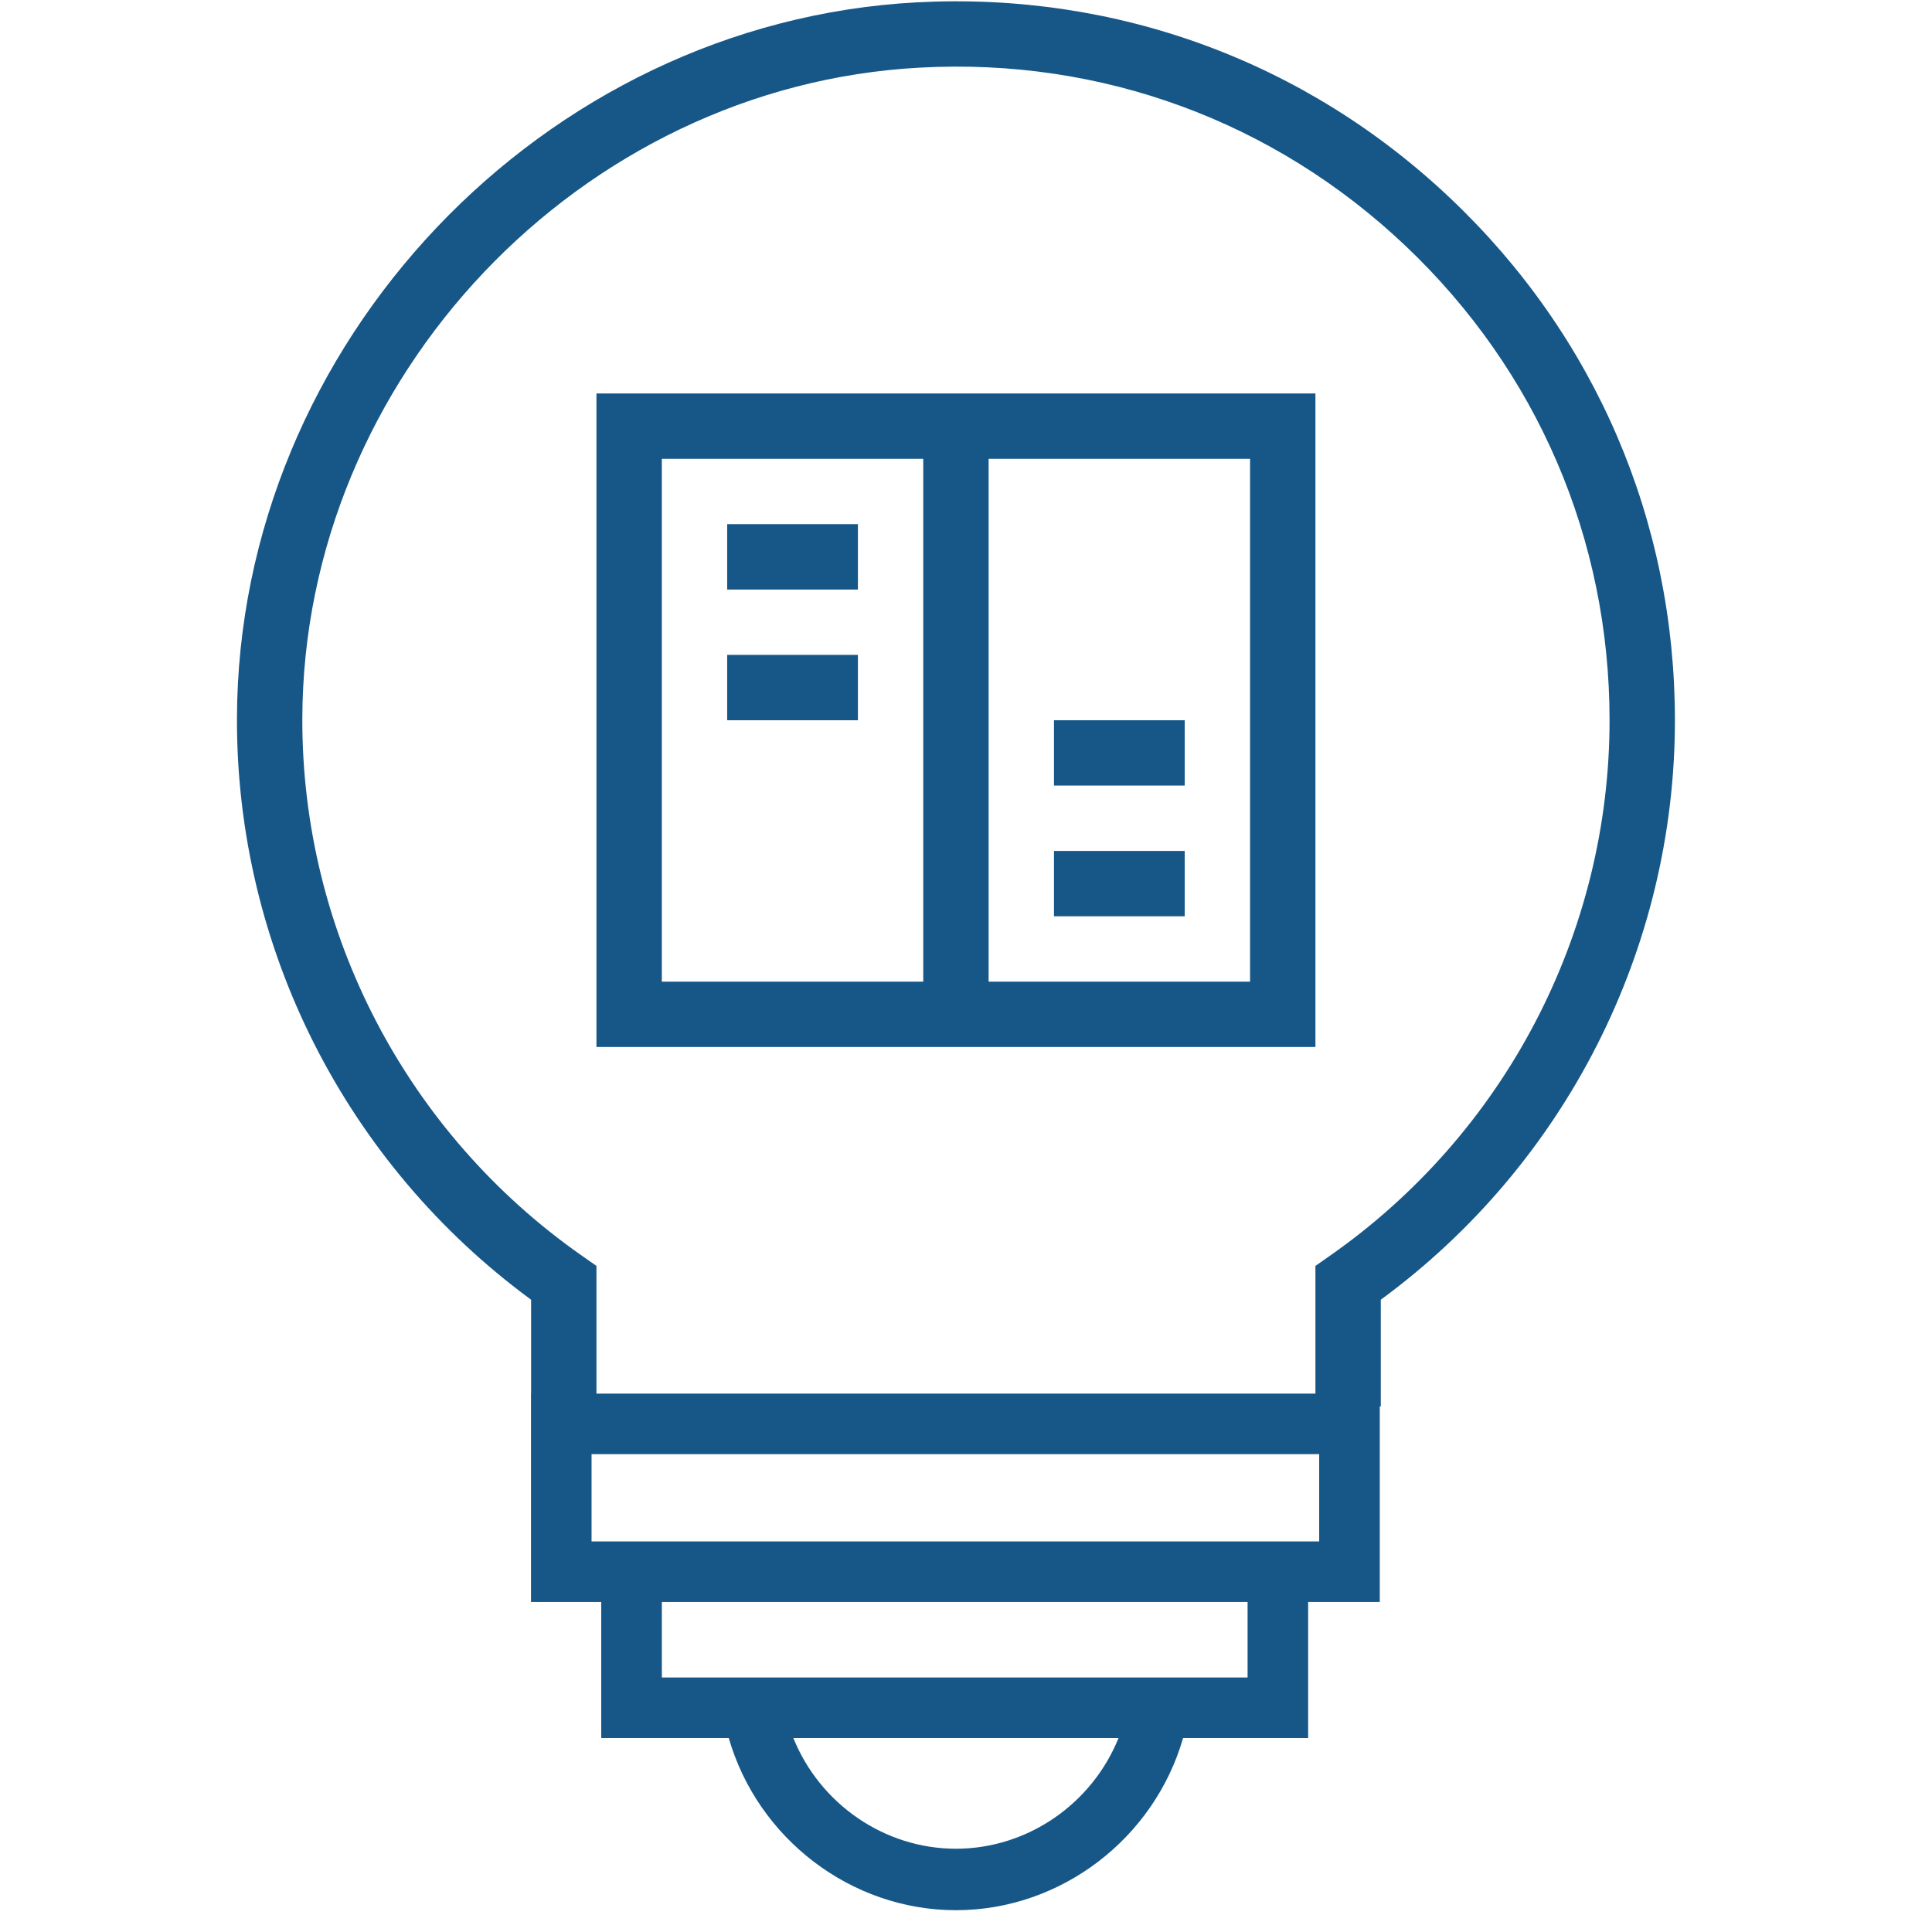<svg xmlns="http://www.w3.org/2000/svg" xmlns:xlink="http://www.w3.org/1999/xlink" width="1050" zoomAndPan="magnify" viewBox="0 0 787.5 787.5" height="1050" preserveAspectRatio="xMidYMid meet" version="1.0"><defs><clipPath id="859b01e350"><path d="M 96.586 0 L 683 0 L 683 779 L 96.586 779 Z M 96.586 0 " clip-rule="nonzero"/></clipPath></defs><g clip-path="url(#859b01e350)"><path fill="#165788" d="M 429.613 320.215 L 482.895 320.215 L 482.895 293.574 L 429.613 293.574 Z M 429.613 373.492 L 482.895 373.492 L 482.895 346.852 L 429.613 346.852 Z M 296.402 240.293 L 349.688 240.293 L 349.688 213.656 L 296.402 213.656 Z M 296.402 293.574 L 349.688 293.574 L 349.688 266.934 L 296.402 266.934 Z M 269.762 400.133 L 376.328 400.133 L 376.328 187.016 L 269.762 187.016 Z M 402.969 400.133 L 509.539 400.133 L 509.539 187.016 L 402.969 187.016 Z M 243.117 426.77 L 536.18 426.77 L 536.18 160.375 L 243.117 160.375 Z M 541.883 512.004 L 536.18 515.988 L 536.18 568.043 L 243.117 568.043 L 243.117 515.988 L 237.418 512.004 C 165.695 461.938 123.016 380.031 123.227 292.906 C 123.562 153.996 236.512 34.957 375.008 27.562 C 449.035 23.516 519.316 49.406 572.895 100.211 C 626.535 151.039 656.07 219.715 656.07 293.574 C 656.07 380.434 613.375 462.094 541.883 512.004 Z M 537.711 628.301 L 241.121 628.301 L 241.121 592.734 L 537.711 592.734 Z M 269.773 683.766 L 508.527 683.766 L 508.527 652.98 L 269.773 652.98 Z M 389.648 753.559 C 360.438 753.559 334.195 735.246 323.379 708.445 L 455.922 708.445 C 445.117 735.246 418.848 753.559 389.648 753.559 Z M 591.238 80.883 C 532.305 25.008 455.016 -3.363 373.586 0.965 C 221.203 9.117 96.945 140.051 96.586 292.855 C 96.348 386.371 141.039 474.402 216.477 529.773 L 216.477 568.043 L 216.438 568.043 L 216.438 652.98 L 245.074 652.98 L 245.074 708.445 L 297.055 708.445 C 308.855 749.336 346.797 778.613 389.648 778.613 C 432.504 778.613 470.453 749.336 482.23 708.445 L 533.211 708.445 L 533.211 652.98 L 562.41 652.98 L 562.41 573.289 L 562.824 573.289 L 562.824 529.773 C 638.047 474.578 682.711 386.812 682.711 293.574 C 682.711 212.324 650.25 136.785 591.238 80.883 Z M 591.238 80.883 " fill-opacity="1" fill-rule="evenodd"/></g></svg>
